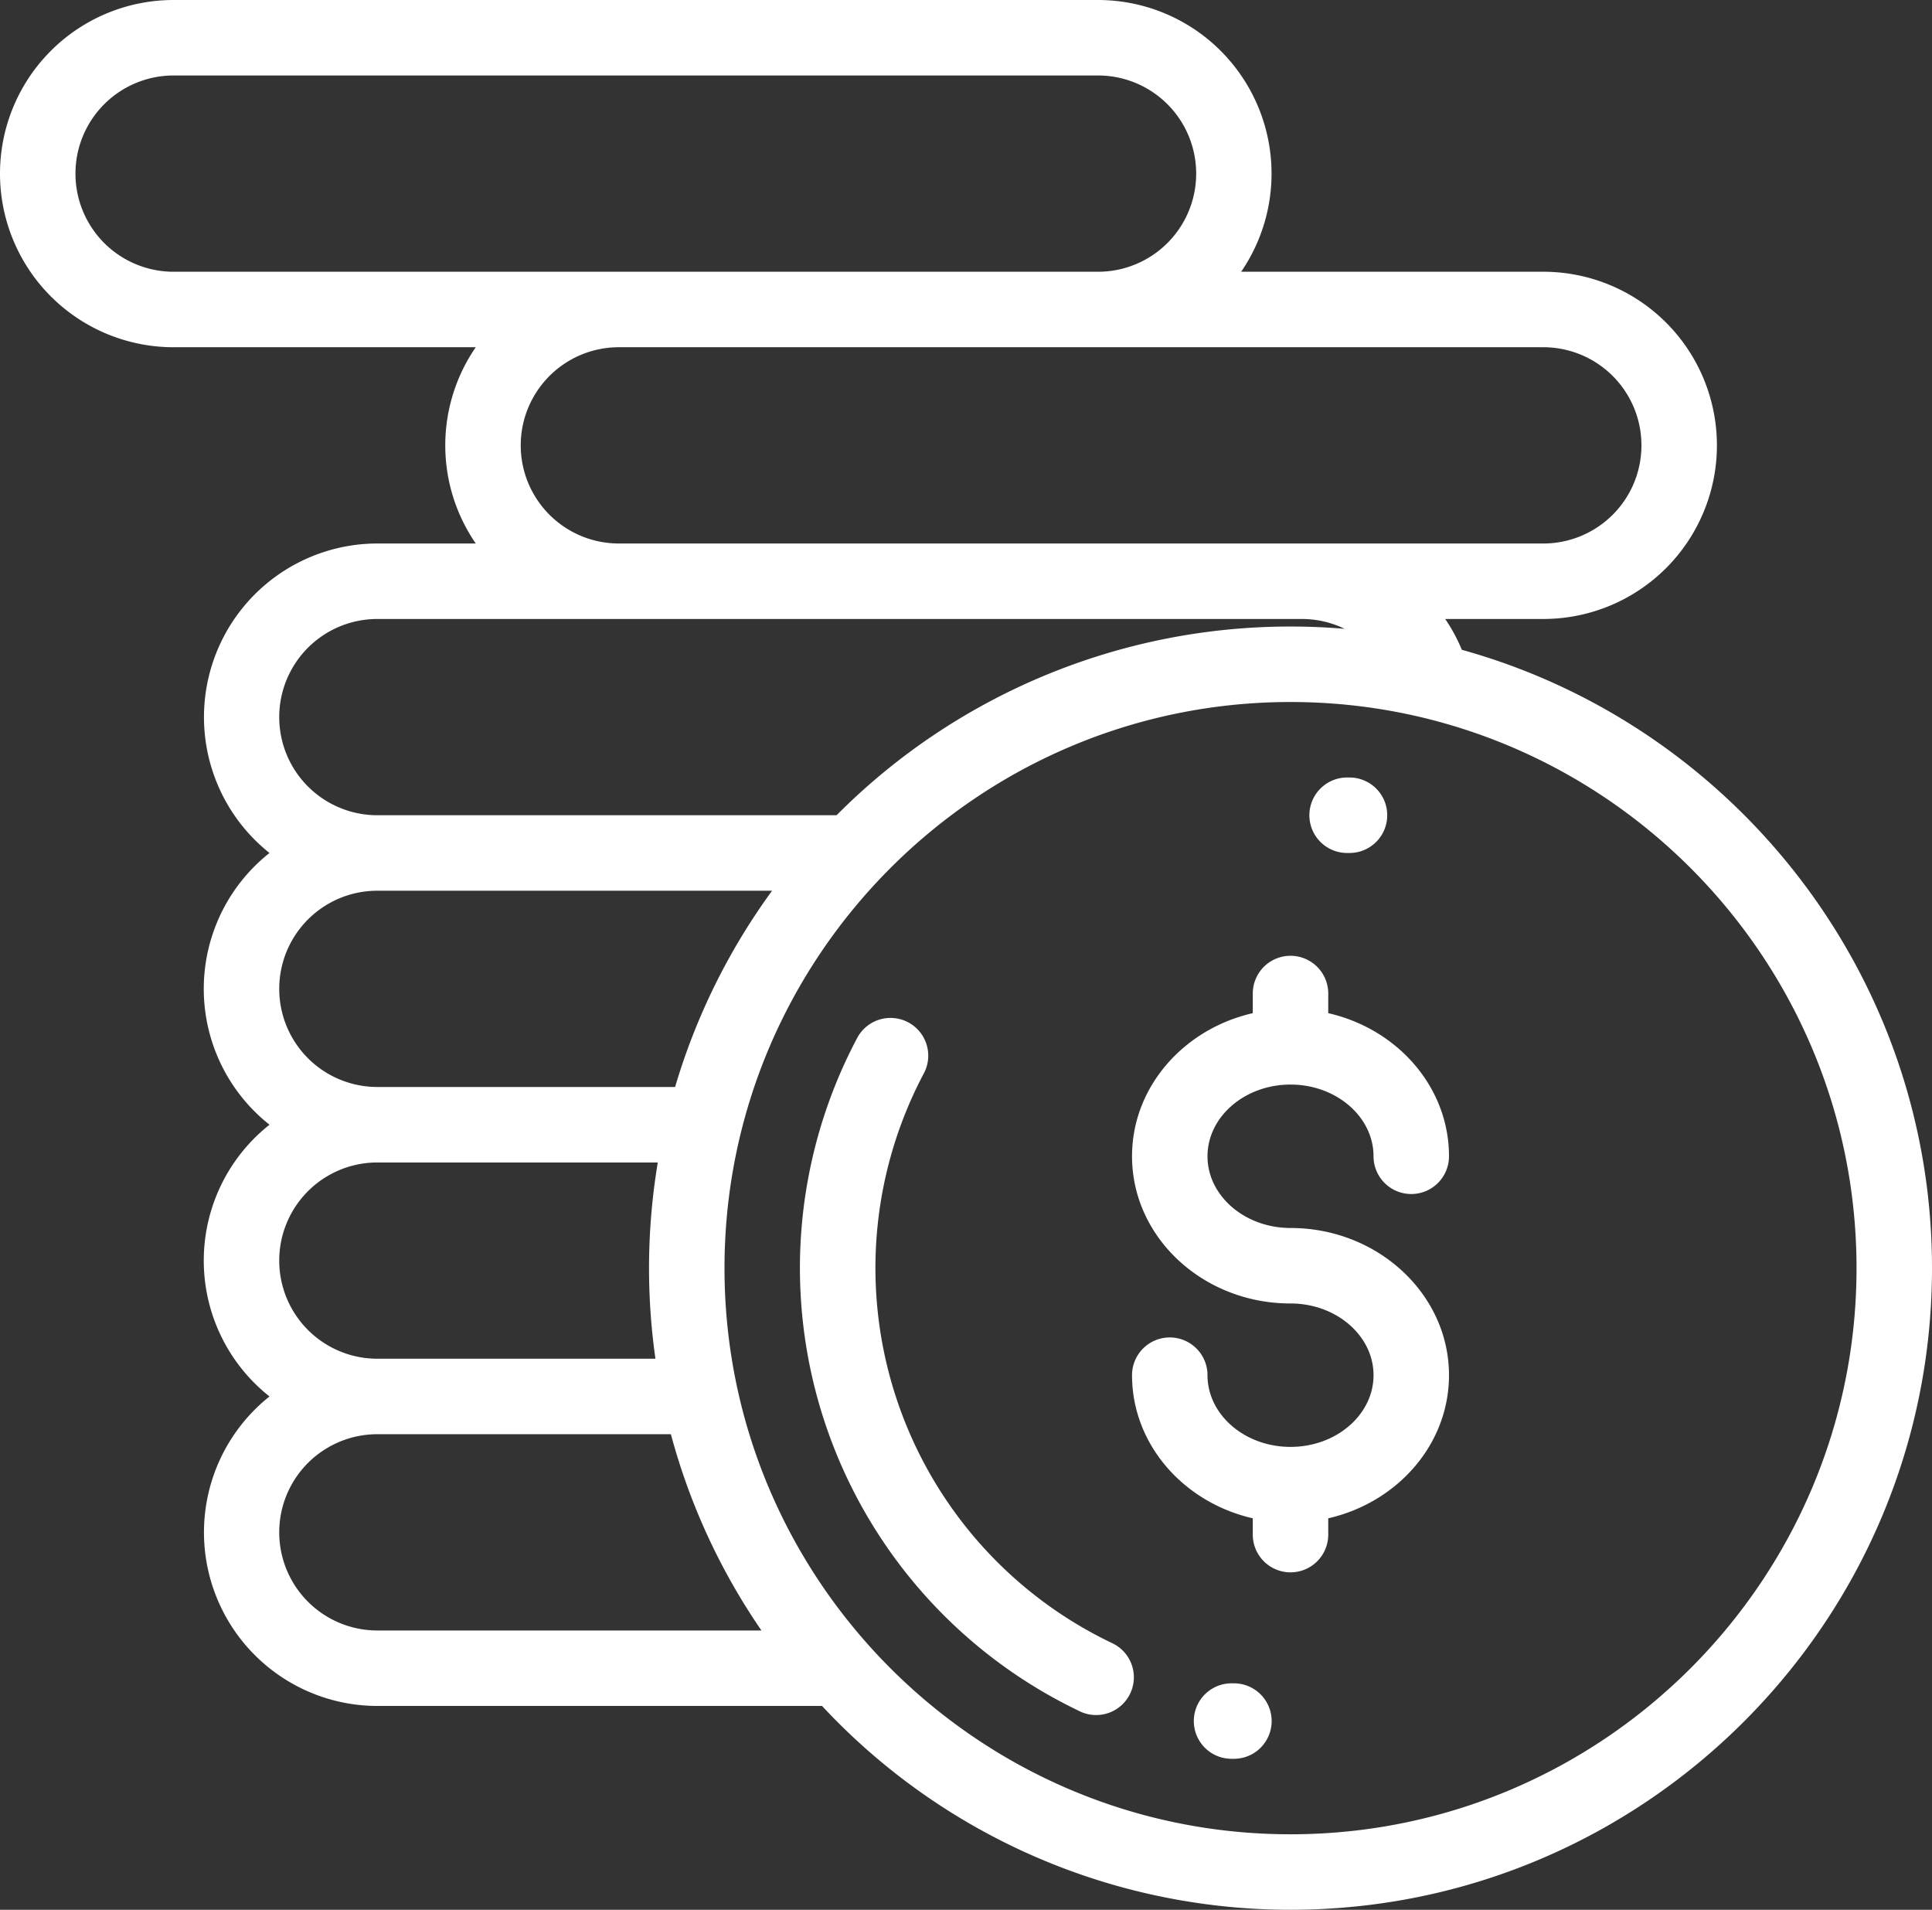<svg id="Capa_1" data-name="Capa 1" xmlns="http://www.w3.org/2000/svg" viewBox="0 0 512 506"><rect x="0" y="0" width="512" height="506" fill="#333333" stroke="none"/><defs><style>.cls-1{fill:#fff;}</style></defs><path class="cls-1" d="M342,328.36c-12.13,0-22-8.54-22-19s9.87-19,22-19,22,8.54,22,19a10,10,0,0,0,20,0c0-18.33-13.65-33.74-32-37.92v-5.2a10,10,0,0,0-20,0v5.2c-18.34,4.18-32,19.59-32,37.92,0,21.52,18.85,39,42,39,12.14,0,22,8.54,22,19s-9.86,19-22,19-22-8.54-22-19a10,10,0,0,0-20,0c0,18.33,13.66,33.73,32,37.92v4.32a10,10,0,0,0,20,0v-4.32c18.35-4.19,32-19.59,32-37.92C384,345.87,365.11,328.36,342,328.36Z" transform="translate(0 -3)"/><path class="cls-1" d="M357.67,209H357a10,10,0,0,0,0,20h.63a10,10,0,0,0,0-20Z" transform="translate(0 -3)"/><path class="cls-1" d="M294.41,438.2a110.09,110.09,0,0,1-49.59-150.79A10,10,0,1,0,227.17,278a130.05,130.05,0,0,0,58.57,178.21,10,10,0,1,0,8.67-18Z" transform="translate(0 -3)"/><path class="cls-1" d="M327,449h-.58a10,10,0,0,0-.09,20H327a10,10,0,0,0,0-20Z" transform="translate(0 -3)"/><path class="cls-1" d="M387.41,175.17A46.6,46.6,0,0,0,383,167h26a46,46,0,0,0,0-92H328.92A46,46,0,0,0,291,3H46a46,46,0,0,0,0,92h80.08a45.87,45.87,0,0,0,0,52H100a46,46,0,0,0-28.58,82,45.91,45.91,0,0,0,0,72,45.91,45.91,0,0,0,0,72A46,46,0,0,0,100,455H217.85A169.54,169.54,0,0,0,342,509c93.74,0,170-76.26,170-170C512,261,459.17,195.08,387.41,175.17ZM409,95a26,26,0,0,1,0,52H164a26,26,0,0,1,0-52ZM46,75a26,26,0,0,1,0-52H291a26,26,0,0,1,0,52Zm54,92H345a26.08,26.08,0,0,1,11.35,2.61Q349.24,169,342,169a169.49,169.49,0,0,0-120.3,50H100a26,26,0,0,1,0-52Zm0,72H204.61a169.71,169.71,0,0,0-25.7,52H100a26,26,0,0,1,0-52Zm0,72h74.32a170.19,170.19,0,0,0-.62,52H100a26,26,0,0,1,0-52Zm0,124a26,26,0,0,1,0-52h77.79a169.17,169.17,0,0,0,24,52Zm242,54c-82.71,0-150-67.29-150-150s67.29-150,150-150,150,67.29,150,150S424.71,489,342,489Z" transform="translate(0 -3)"/></svg>
